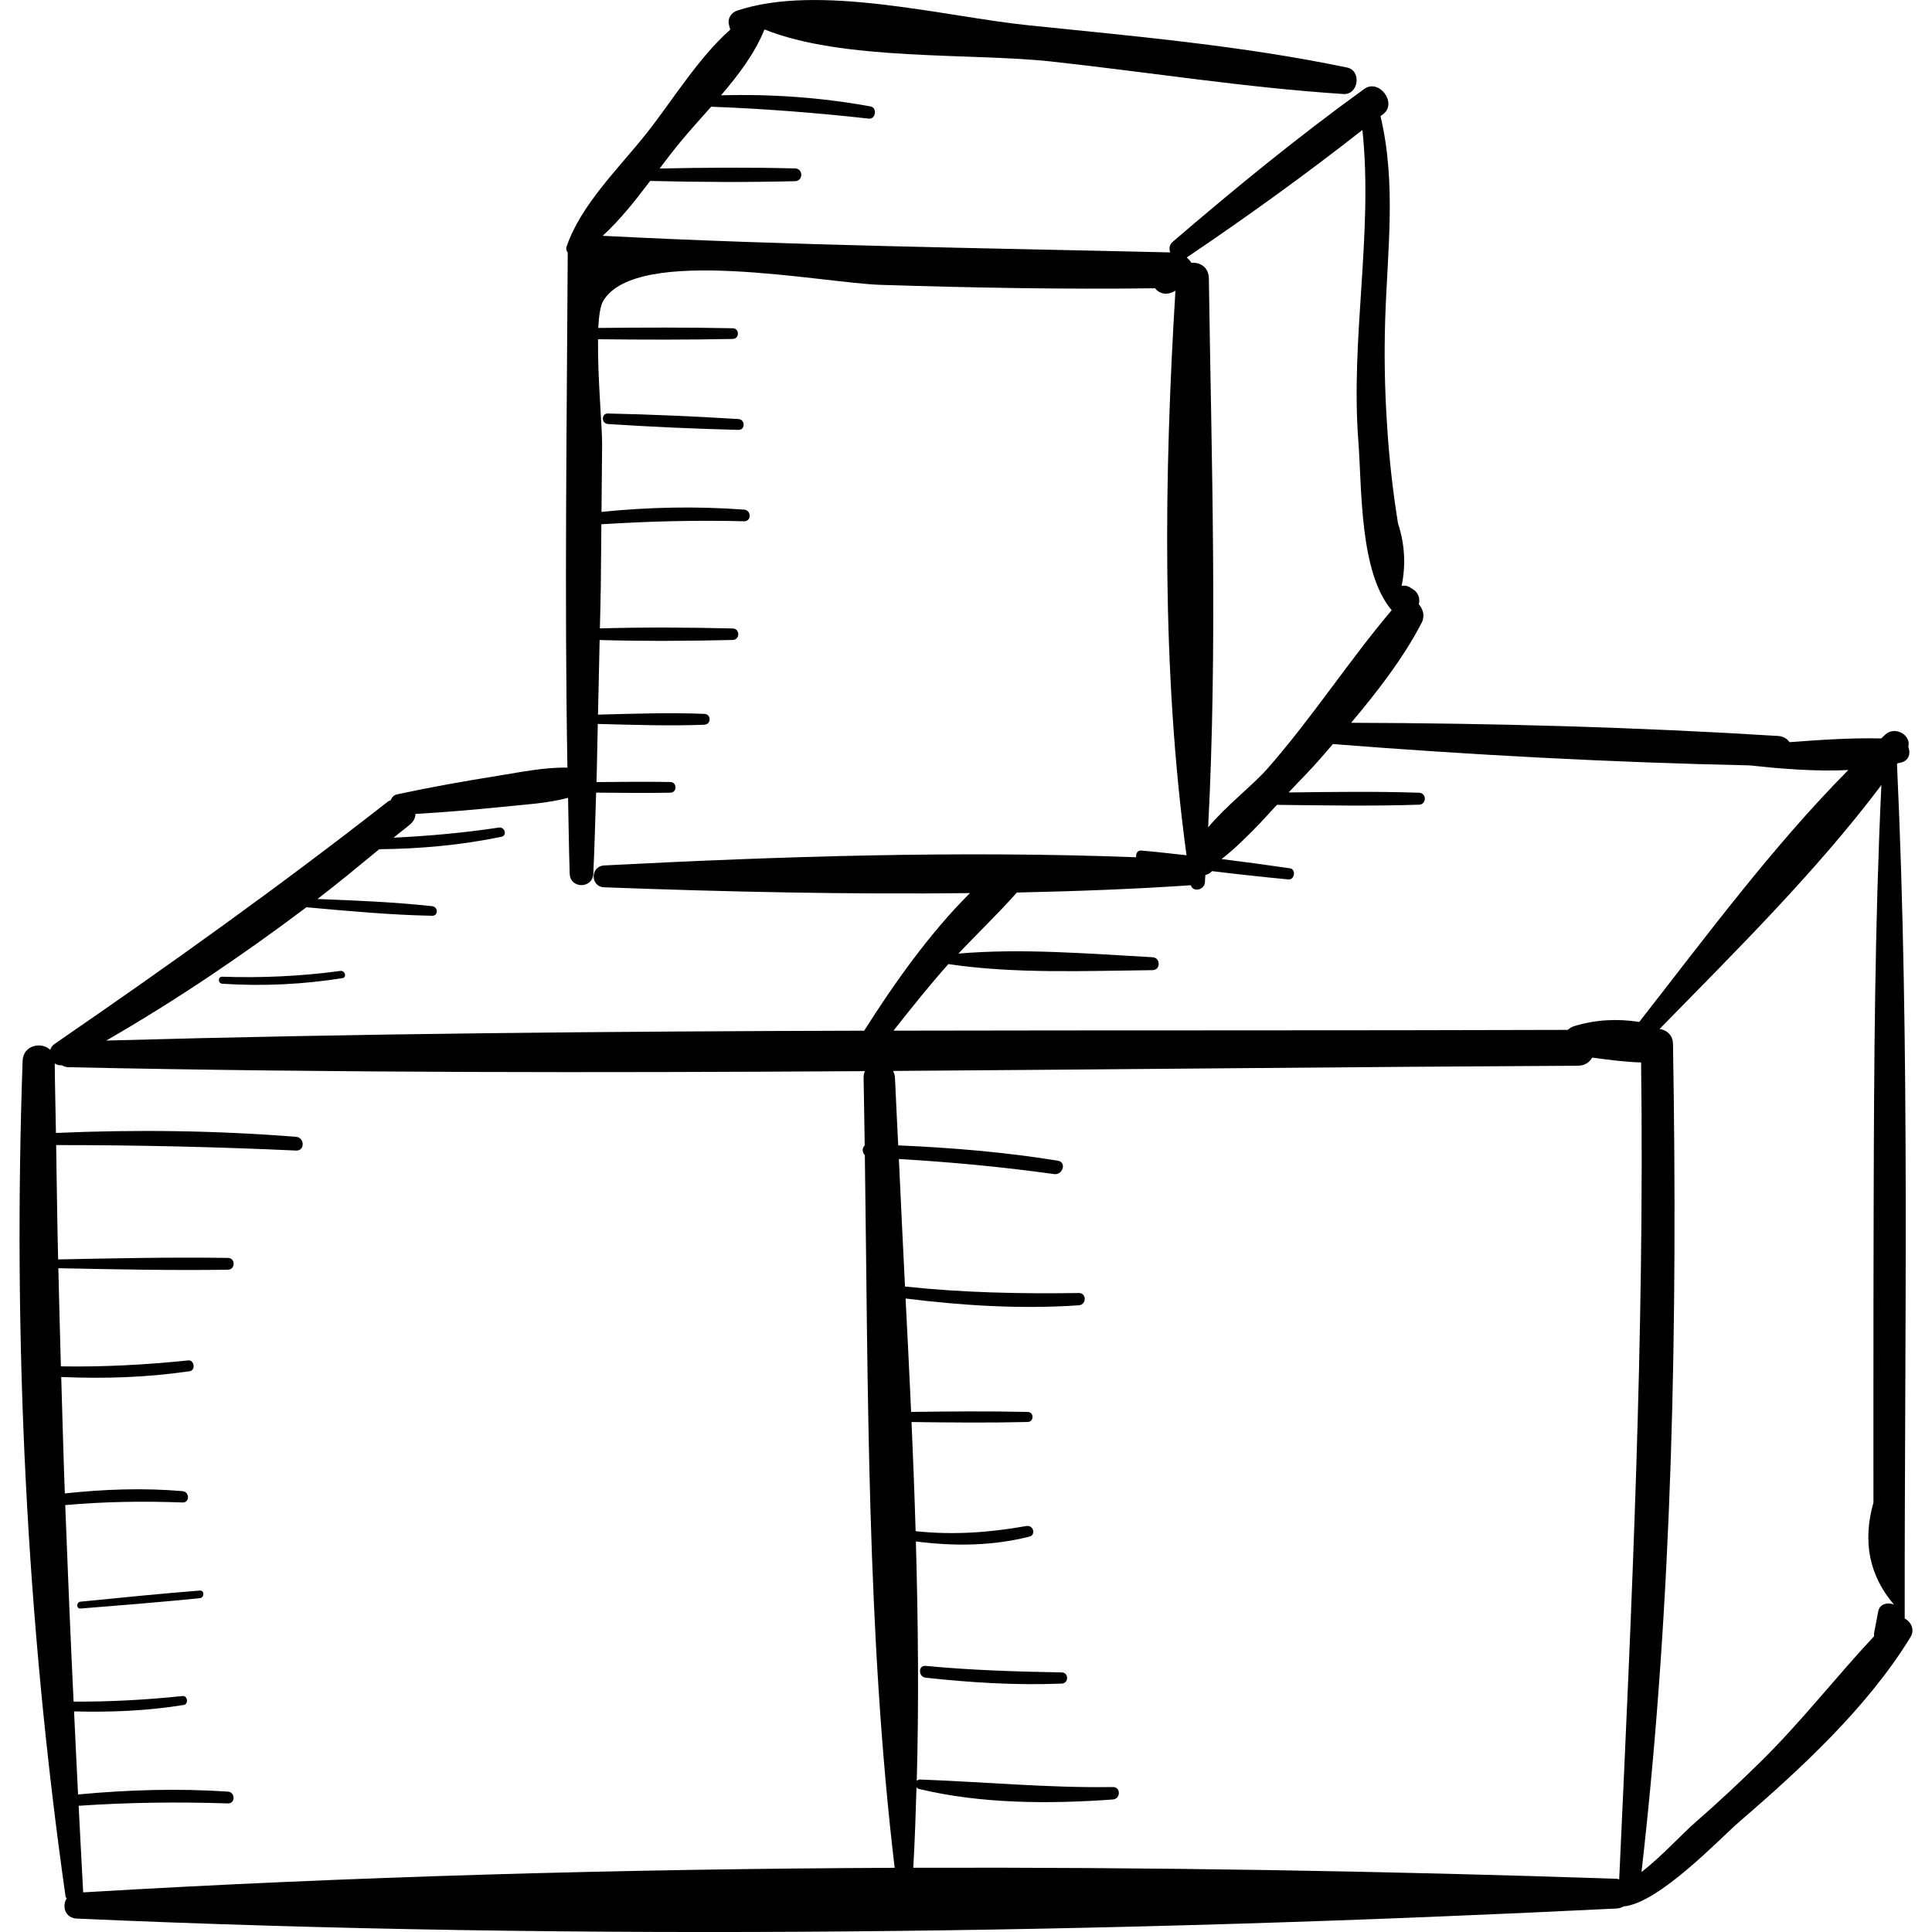 <?xml version="1.0" encoding="UTF-8" standalone="no"?>
<!-- Generator: Adobe Illustrator 18.0.0, SVG Export Plug-In . SVG Version: 6.00 Build 0)  -->

<svg
   xmlns:dc="http://purl.org/dc/elements/1.1/"
   xmlns:cc="http://creativecommons.org/ns#"
   xmlns:rdf="http://www.w3.org/1999/02/22-rdf-syntax-ns#"
   xmlns:svg="http://www.w3.org/2000/svg"
   xmlns="http://www.w3.org/2000/svg"
   xmlns:sodipodi="http://sodipodi.sourceforge.net/DTD/sodipodi-0.dtd"
   xmlns:inkscape="http://www.inkscape.org/namespaces/inkscape"
   version="1.1"
   id="Capa_1"
   x="0px"
   y="0px"
   viewBox="0 0 225.176 225.176"
   style="enable-background:new 0 0 225.176 225.176;"
   xml:space="preserve"
   sodipodi:docname="abc.svg"
   inkscape:version="0.92.5 (2060ec1f9f, 2020-04-08)"><defs
   id="defs55">
	
	
	
	
	

		
		
		
		
	</defs><sodipodi:namedview
   pagecolor="#ffffff"
   bordercolor="#666666"
   borderopacity="1"
   objecttolerance="10"
   gridtolerance="10"
   guidetolerance="10"
   inkscape:pageopacity="0"
   inkscape:pageshadow="2"
   inkscape:window-width="741"
   inkscape:window-height="480"
   id="namedview53"
   showgrid="false"
   inkscape:zoom="1.0480691"
   inkscape:cx="112.588"
   inkscape:cy="112.588"
   inkscape:window-x="603"
   inkscape:window-y="217"
   inkscape:window-maximized="0"
   inkscape:current-layer="Capa_1" />















<g
   id="g92"><path
     inkscape:connector-curvature="0"
     id="path2"
     d="m 221.994,188.63 c -0.03,-33.172 0.644,-66.437 -0.899,-99.577 0.021,-0.03 0.046,-0.06 0.067,-0.09 0.139,-0.034 0.284,-0.053 0.421,-0.09 0.951,-0.254 1.119,-1.121 0.828,-1.827 0.382,-1.35 -1.527,-2.471 -2.667,-1.442 -0.165,0.149 -0.322,0.313 -0.487,0.463 -3.516,-0.086 -7.1,0.165 -10.683,0.432 -0.281,-0.391 -0.713,-0.683 -1.326,-0.721 -16.538,-1.033 -33.195,-1.488 -49.774,-1.536 3.089,-3.665 6.091,-7.544 8.23,-11.674 0.397,-0.766 0.154,-1.584 -0.346,-2.144 0.192,-0.648 -0.052,-1.346 -0.642,-1.723 -0.116,-0.074 -0.231,-0.148 -0.348,-0.222 -0.35,-0.224 -0.699,-0.268 -1.01,-0.194 0.511,-2.436 0.371,-4.871 -0.422,-7.305 -0.619,-3.841 -1.047,-7.701 -1.282,-11.581 -0.263,-4.033 -0.336,-8.08 -0.21,-12.12 0.254,-8.112 1.326,-15.833 -0.544,-23.74 0.113,-0.091 0.235,-0.175 0.348,-0.266 1.619,-1.306 -0.537,-4.137 -2.242,-2.906 -7.675,5.54 -15.152,11.648 -22.328,17.821 -0.4,0.344 -0.444,0.818 -0.285,1.231 -22.066,-0.524 -44.103,-0.801 -66.151,-1.936 2.031,-1.854 3.821,-4.132 5.539,-6.395 5.629,0.138 11.262,0.17 16.891,0.029 0.957,-0.024 0.958,-1.463 0,-1.487 -5.263,-0.132 -10.528,-0.103 -15.792,0.011 0.797,-1.054 1.585,-2.087 2.374,-3.044 1.133,-1.374 2.388,-2.752 3.632,-4.159 6.159,0.231 12.253,0.706 18.38,1.389 0.806,0.09 0.995,-1.278 0.193,-1.424 -5.739,-1.047 -11.587,-1.457 -17.422,-1.294 2.041,-2.387 3.937,-4.889 5.059,-7.662 0.002,-0.006 -0.002,-0.011 0,-0.017 9.161,3.696 24.139,2.725 33.377,3.733 11.351,1.238 22.718,3.06 34.107,3.794 1.755,0.113 2.154,-2.724 0.418,-3.086 C 144.797,5.324 132.235,4.222 119.845,2.946 109.989,1.93 95.404,-1.958 85.905,1.243 c -0.696,0.235 -1.132,0.917 -0.94,1.655 0.048,0.185 0.096,0.369 0.145,0.554 -3.76,3.343 -6.683,8.195 -9.717,12.038 -3.19,4.041 -7.696,8.348 -9.362,13.271 -0.09,0.266 10e-4,0.497 0.148,0.692 0,0.014 -0.009,0.027 -0.009,0.041 -0.106,19.986 -0.385,39.987 -0.036,59.974 -2.668,-0.052 -5.337,0.506 -7.986,0.93 -3.968,0.636 -7.936,1.337 -11.865,2.184 -0.405,0.087 -0.618,0.361 -0.742,0.68 -0.119,0.06 -0.241,0.092 -0.354,0.181 -12.65,9.895 -25.584,19.129 -38.813,28.218 -0.283,0.194 -0.435,0.441 -0.526,0.699 -1.009,-0.981 -3.147,-0.557 -3.212,1.282 -1.14,32.475 0.431,65.242 5.007,97.412 0.014,0.096 0.097,0.126 0.133,0.203 -0.582,0.868 -0.209,2.294 1.174,2.355 59.133,2.628 120.358,1.756 179.48,-1.175 0.316,-0.015 0.568,-0.112 0.792,-0.24 4.115,-0.353 11.292,-7.965 13.351,-9.74 7.257,-6.254 15.054,-13.421 20.092,-21.64 0.539,-0.884 0.066,-1.784 -0.671,-2.187 z M 203.926,89.207 c 3.708,0.399 7.681,0.729 11.497,0.542 -8.847,8.919 -16.752,19.629 -24.364,29.355 -2.586,-0.39 -5.062,-0.276 -7.588,0.493 -0.32,0.097 -0.552,0.257 -0.746,0.438 -26.185,0.086 -52.387,0.031 -78.588,0.09 2.077,-2.631 4.165,-5.251 6.395,-7.758 l 0.003,-0.003 c 7.71,1.157 16.034,0.79 23.786,0.708 0.975,-0.01 0.963,-1.453 0,-1.506 -7.355,-0.402 -15.208,-1.065 -22.616,-0.424 2.251,-2.392 4.642,-4.663 6.81,-7.117 6.787,-0.148 13.558,-0.389 20.276,-0.85 0.256,0.86 1.579,0.549 1.641,-0.322 0.021,-0.291 0.031,-0.586 0.051,-0.878 0.29,-0.053 0.527,-0.181 0.778,-0.444 2.966,0.363 5.938,0.683 8.906,0.968 0.732,0.07 0.912,-1.188 0.175,-1.296 -2.649,-0.389 -5.309,-0.747 -7.971,-1.078 1.644,-1.248 3.508,-3.192 3.803,-3.482 0.927,-0.913 1.769,-1.907 2.67,-2.846 0.009,0 0.011,0.009 0.02,0.009 5.511,0.063 11.017,0.164 16.527,-0.019 0.897,-0.029 0.898,-1.365 0,-1.394 -5.067,-0.168 -10.131,-0.094 -15.2,-0.032 1.213,-1.299 2.479,-2.547 3.648,-3.889 0.498,-0.572 1.008,-1.168 1.514,-1.751 16.136,1.27 32.384,2.137 48.573,2.486 z M 158.791,15.146 c 1.263,12.003 -1.397,24.174 -0.475,36.266 0.423,5.555 0.124,15.303 3.887,19.705 -5.034,5.955 -9.293,12.561 -14.462,18.448 -1.695,1.93 -4.934,4.437 -6.932,6.868 1.111,-21.166 0.391,-42.89 0.083,-63.992 -0.019,-1.317 -1.054,-1.899 -2.043,-1.808 -0.126,-0.245 -0.33,-0.436 -0.532,-0.624 6.951,-4.691 13.858,-9.665 20.474,-14.863 z M 35.714,105.742 c 4.879,0.438 9.76,0.897 14.659,0.991 0.733,0.014 0.697,-1.039 0,-1.116 -4.442,-0.485 -8.908,-0.665 -13.373,-0.838 2.457,-1.877 4.819,-3.848 7.201,-5.801 4.8,-0.05 9.505,-0.47 14.232,-1.448 0.715,-0.148 0.397,-1.18 -0.296,-1.076 -4.064,0.612 -8.161,0.983 -12.267,1.179 0.637,-0.533 1.316,-1.025 1.944,-1.566 0.432,-0.372 0.6,-0.792 0.609,-1.199 3.41,-0.205 6.819,-0.487 10.216,-0.837 2.549,-0.262 5.119,-0.393 7.569,-1.042 0.063,2.949 0.094,5.898 0.191,8.846 0.059,1.774 2.669,1.768 2.752,0 0.147,-3.151 0.225,-6.302 0.329,-9.453 2.883,0.024 5.765,0.058 8.649,0.008 0.801,-0.014 0.803,-1.232 0,-1.246 -2.869,-0.05 -5.737,-0.016 -8.606,0.008 0.071,-2.258 0.09,-4.518 0.149,-6.776 4.138,0.103 8.286,0.255 12.424,0.09 0.813,-0.033 0.814,-1.232 0,-1.264 -4.13,-0.165 -8.269,-0.014 -12.4,0.089 0.073,-2.898 0.126,-5.797 0.191,-8.695 5.169,0.143 10.347,0.118 15.514,-0.008 0.861,-0.021 0.863,-1.318 0,-1.339 -5.157,-0.126 -10.325,-0.151 -15.484,-0.009 0.033,-1.598 0.086,-3.196 0.105,-4.795 0.029,-2.448 0.046,-4.896 0.069,-7.345 5.54,-0.344 11.072,-0.487 16.63,-0.346 0.881,0.022 0.862,-1.293 0,-1.357 -5.549,-0.41 -11.091,-0.298 -16.616,0.264 0.024,-2.637 0.052,-5.274 0.074,-7.911 0.015,-1.825 -0.539,-7.832 -0.476,-12.21 5.236,0.056 10.462,0.073 15.699,-0.035 0.801,-0.017 0.803,-1.229 0,-1.246 -5.228,-0.109 -10.446,-0.09 -15.674,-0.035 0.075,-1.455 0.251,-2.609 0.588,-3.169 3.925,-6.513 25.46,-2.072 32.326,-1.855 10.654,0.337 21.321,0.537 31.98,0.399 0.453,0.582 1.25,0.864 2.163,0.393 0.071,-0.037 0.142,-0.073 0.213,-0.11 -1.316,21.497 -1.633,44.372 1.293,65.799 -1.766,-0.191 -3.531,-0.401 -5.298,-0.549 -0.44,-0.037 -0.634,0.415 -0.563,0.783 -20.588,-0.782 -41.501,-0.11 -62.007,0.954 -1.633,0.085 -1.646,2.486 0,2.547 14.096,0.528 28.386,0.841 42.628,0.676 -4.736,4.712 -8.89,10.611 -12.329,16.036 -29.455,0.08 -58.908,0.328 -88.335,1.152 8.068,-4.657 15.858,-9.909 23.327,-15.538 z M 9.695,220.558 C 9.503,217.19 9.346,213.83 9.167,210.465 c 5.792,-0.396 11.592,-0.468 17.395,-0.275 0.891,0.03 0.876,-1.317 0,-1.376 -5.845,-0.39 -11.642,-0.214 -17.464,0.333 -0.17,-3.228 -0.309,-6.452 -0.466,-9.679 4.279,0.111 8.549,-0.067 12.786,-0.754 0.583,-0.095 0.454,-1.103 -0.141,-1.041 -4.238,0.445 -8.455,0.677 -12.7,0.65 -0.368,-7.637 -0.685,-15.27 -0.975,-22.904 4.553,-0.406 9.095,-0.475 13.672,-0.304 0.858,0.032 0.835,-1.248 0,-1.32 -4.583,-0.395 -9.157,-0.224 -13.719,0.266 -0.168,-4.522 -0.282,-9.047 -0.42,-13.571 5.026,0.218 9.982,0.058 14.975,-0.673 0.708,-0.104 0.549,-1.334 -0.17,-1.26 -4.934,0.509 -9.884,0.778 -14.843,0.695 -0.114,-3.812 -0.203,-7.627 -0.297,-11.441 6.59,0.133 13.176,0.272 19.768,0.176 0.885,-0.013 0.886,-1.363 0,-1.376 -6.6,-0.097 -13.196,0.043 -19.794,0.176 -0.108,-4.438 -0.157,-8.883 -0.23,-13.326 9.328,-0.001 18.642,0.206 27.965,0.638 1.036,0.048 1.015,-1.518 0,-1.599 -9.318,-0.745 -18.654,-0.859 -27.989,-0.453 -0.041,-2.701 -0.12,-5.397 -0.14,-8.102 0.234,0.158 0.511,0.25 0.825,0.211 0.21,0.127 0.45,0.223 0.757,0.229 30.931,0.662 61.887,0.652 92.843,0.459 -0.101,0.226 -0.16,0.489 -0.153,0.795 0.053,2.612 0.089,5.239 0.128,7.864 -0.317,0.29 -0.308,0.821 0.018,1.125 0.391,27.591 0.22,55.773 3.477,83.067 -31.708,0.136 -63.438,1.009 -94.58,2.863 z m 179.023,-1.517 c -0.099,-0.019 -0.179,-0.062 -0.29,-0.066 -27.029,-0.919 -54.492,-1.372 -81.984,-1.284 0.178,-3.12 0.283,-6.254 0.376,-9.39 0.065,0.087 0.143,0.168 0.271,0.199 7.243,1.748 15.226,1.766 22.614,1.231 0.92,-0.067 0.944,-1.465 0,-1.45 -7.549,0.115 -14.949,-0.601 -22.466,-0.877 -0.173,-0.006 -0.298,0.07 -0.391,0.176 0.256,-9.264 0.16,-18.589 -0.103,-27.925 4.418,0.575 8.885,0.54 13.227,-0.561 0.812,-0.206 0.459,-1.379 -0.341,-1.237 -4.337,0.771 -8.556,1.07 -12.915,0.603 -0.126,-4.24 -0.291,-8.482 -0.475,-12.721 4.513,0.056 9.022,0.102 13.536,-0.005 0.753,-0.018 0.755,-1.153 0,-1.171 -4.531,-0.108 -9.057,-0.061 -13.586,-0.005 -0.195,-4.413 -0.423,-8.814 -0.645,-13.217 6.7,0.833 13.442,1.252 20.188,0.792 0.91,-0.062 0.931,-1.446 0,-1.432 -6.791,0.101 -13.511,-0.032 -20.257,-0.755 -0.252,-4.976 -0.477,-9.912 -0.713,-14.862 6.055,0.351 12.092,0.921 18.103,1.757 1.01,0.14 1.466,-1.392 0.43,-1.56 -6.176,-1.001 -12.373,-1.518 -18.609,-1.787 -0.123,-2.615 -0.268,-5.254 -0.377,-7.856 -0.013,-0.32 -0.101,-0.587 -0.227,-0.82 26.614,-0.177 53.228,-0.471 79.825,-0.607 0.811,-0.004 1.347,-0.41 1.669,-0.949 1.888,0.255 3.803,0.512 5.694,0.565 0.407,31.812 -1.093,63.451 -2.554,95.214 z m 30.197,-31.263 c -0.162,0.846 -0.324,1.691 -0.487,2.537 -0.027,0.141 0.006,0.251 0.004,0.379 -4.461,4.773 -8.484,9.961 -13.161,14.569 -2.492,2.454 -5.045,4.847 -7.686,7.141 -1.543,1.34 -3.939,3.991 -6.267,5.778 3.661,-32.011 4.217,-64.324 3.67,-96.513 -0.018,-1.053 -0.752,-1.622 -1.56,-1.744 8.729,-8.933 18.263,-18.342 25.848,-28.426 -0.762,16.119 -0.855,32.239 -0.899,48.376 -0.021,7.834 -0.029,15.668 -0.029,23.503 -0.001,3.917 10e-4,7.834 0.002,11.751 -1.297,4.578 -0.475,8.54 2.408,11.903 -0.688,-0.327 -1.678,-0.112 -1.843,0.746 z" /><path
     d="m 23.277,185.38 c -4.636,0.37 -9.261,0.833 -13.889,1.296 -0.505,0.05 -0.517,0.841 0,0.799 4.634,-0.37 9.264,-0.74 13.889,-1.203 0.563,-0.056 0.577,-0.938 0,-0.892 z"
     id="path12"
     inkscape:connector-curvature="0" /><path
     d="m 39.671,113.163 c -4.575,0.616 -9.154,0.834 -13.766,0.673 -0.53,-0.018 -0.522,0.784 0,0.818 4.701,0.309 9.347,0.087 13.999,-0.649 0.558,-0.088 0.313,-0.915 -0.233,-0.842 z"
     id="path14"
     inkscape:connector-curvature="0" /><path
     d="m 86.062,48.84 c -5.065,-0.313 -10.13,-0.535 -15.204,-0.647 -0.796,-0.018 -0.782,1.176 0,1.227 5.065,0.331 10.131,0.553 15.204,0.684 0.819,0.022 0.807,-1.214 0,-1.264 z"
     id="path16"
     inkscape:connector-curvature="0" /><path
     d="m 123.744,194.923 c -5.298,-0.097 -10.584,-0.257 -15.861,-0.764 -0.885,-0.085 -0.869,1.281 0,1.376 5.277,0.579 10.552,0.903 15.861,0.689 0.835,-0.033 0.842,-1.285 0,-1.301 z"
     id="path18"
     inkscape:connector-curvature="0" /><g
     id="g22">
</g><g
     id="g24">
</g><g
     id="g26">
</g><g
     id="g28">
</g><g
     id="g30">
</g><g
     id="g32">
</g><g
     id="g34">
</g><g
     id="g36">
</g><g
     id="g38">
</g><g
     id="g40">
</g><g
     id="g42">
</g><g
     id="g44">
</g><g
     id="g46">
</g><g
     id="g48">
</g><g
     id="g50">
</g></g>
</svg>
